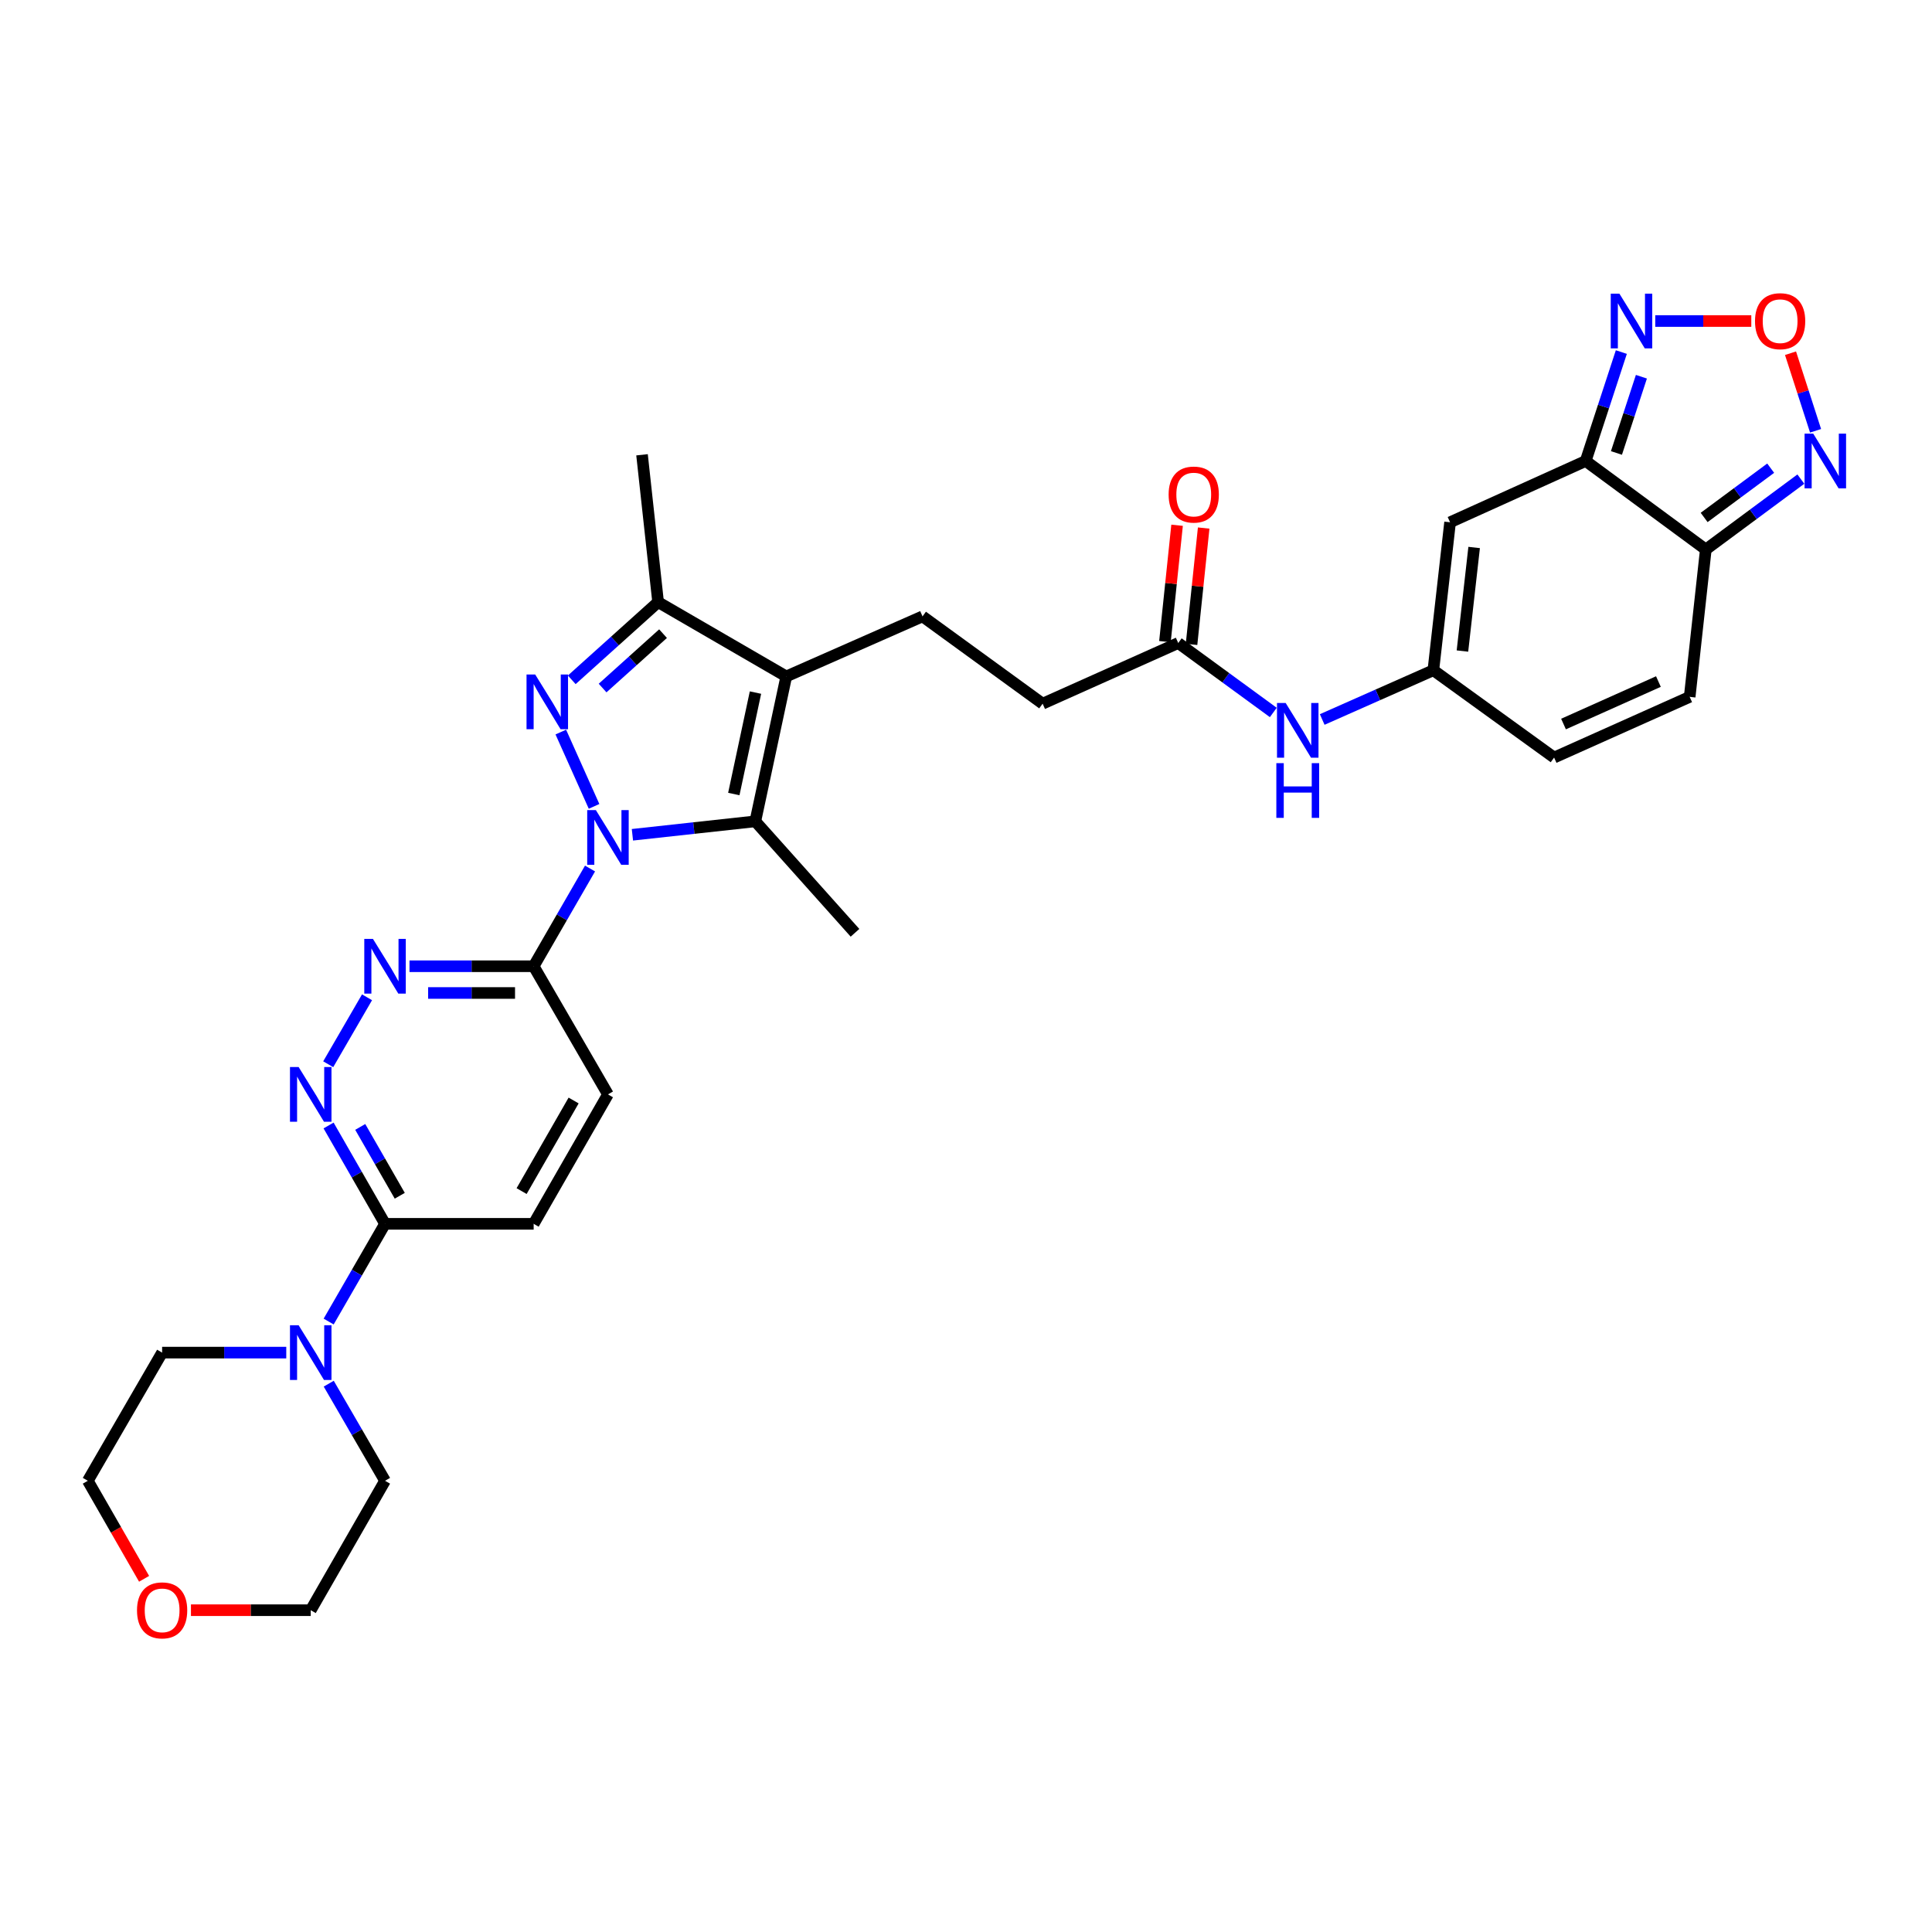 <?xml version='1.0' encoding='iso-8859-1'?>
<svg version='1.1' baseProfile='full'
              xmlns='http://www.w3.org/2000/svg'
                      xmlns:rdkit='http://www.rdkit.org/xml'
                      xmlns:xlink='http://www.w3.org/1999/xlink'
                  xml:space='preserve'
width='1000px' height='1000px' viewBox='0 0 1000 1000'>
<!-- END OF HEADER -->
<rect style='opacity:1.0;fill:#FFFFFF;stroke:none' width='1000' height='1000' x='0' y='0'> </rect>
<path class='bond-0' d='M 307.483,417.38 L 290.271,378.915' style='fill:none;fill-rule:evenodd;stroke:#0000FF;stroke-width:6px;stroke-linecap:butt;stroke-linejoin:miter;stroke-opacity:1' />
<path class='bond-2' d='M 327.338,432.079 L 359.145,428.603' style='fill:none;fill-rule:evenodd;stroke:#0000FF;stroke-width:6px;stroke-linecap:butt;stroke-linejoin:miter;stroke-opacity:1' />
<path class='bond-2' d='M 359.145,428.603 L 390.953,425.126' style='fill:none;fill-rule:evenodd;stroke:#000000;stroke-width:6px;stroke-linecap:butt;stroke-linejoin:miter;stroke-opacity:1' />
<path class='bond-5' d='M 305.4,449.547 L 290.81,474.835' style='fill:none;fill-rule:evenodd;stroke:#0000FF;stroke-width:6px;stroke-linecap:butt;stroke-linejoin:miter;stroke-opacity:1' />
<path class='bond-5' d='M 290.81,474.835 L 276.22,500.123' style='fill:none;fill-rule:evenodd;stroke:#000000;stroke-width:6px;stroke-linecap:butt;stroke-linejoin:miter;stroke-opacity:1' />
<path class='bond-3' d='M 295.941,351.872 L 318.288,331.764' style='fill:none;fill-rule:evenodd;stroke:#0000FF;stroke-width:6px;stroke-linecap:butt;stroke-linejoin:miter;stroke-opacity:1' />
<path class='bond-3' d='M 318.288,331.764 L 340.634,311.655' style='fill:none;fill-rule:evenodd;stroke:#000000;stroke-width:6px;stroke-linecap:butt;stroke-linejoin:miter;stroke-opacity:1' />
<path class='bond-3' d='M 311.904,356.13 L 327.547,342.054' style='fill:none;fill-rule:evenodd;stroke:#0000FF;stroke-width:6px;stroke-linecap:butt;stroke-linejoin:miter;stroke-opacity:1' />
<path class='bond-3' d='M 327.547,342.054 L 343.19,327.977' style='fill:none;fill-rule:evenodd;stroke:#000000;stroke-width:6px;stroke-linecap:butt;stroke-linejoin:miter;stroke-opacity:1' />
<path class='bond-1' d='M 406.972,350.122 L 390.953,425.126' style='fill:none;fill-rule:evenodd;stroke:#000000;stroke-width:6px;stroke-linecap:butt;stroke-linejoin:miter;stroke-opacity:1' />
<path class='bond-1' d='M 391.031,358.482 L 379.818,410.985' style='fill:none;fill-rule:evenodd;stroke:#000000;stroke-width:6px;stroke-linecap:butt;stroke-linejoin:miter;stroke-opacity:1' />
<path class='bond-17' d='M 406.972,350.122 L 477.5,319.038' style='fill:none;fill-rule:evenodd;stroke:#000000;stroke-width:6px;stroke-linecap:butt;stroke-linejoin:miter;stroke-opacity:1' />
<path class='bond-32' d='M 406.972,350.122 L 340.634,311.655' style='fill:none;fill-rule:evenodd;stroke:#000000;stroke-width:6px;stroke-linecap:butt;stroke-linejoin:miter;stroke-opacity:1' />
<path class='bond-26' d='M 390.953,425.126 L 442.547,482.812' style='fill:none;fill-rule:evenodd;stroke:#000000;stroke-width:6px;stroke-linecap:butt;stroke-linejoin:miter;stroke-opacity:1' />
<path class='bond-27' d='M 340.634,311.655 L 332.313,235.397' style='fill:none;fill-rule:evenodd;stroke:#000000;stroke-width:6px;stroke-linecap:butt;stroke-linejoin:miter;stroke-opacity:1' />
<path class='bond-4' d='M 820.745,238.604 L 750.555,270.334' style='fill:none;fill-rule:evenodd;stroke:#000000;stroke-width:6px;stroke-linecap:butt;stroke-linejoin:miter;stroke-opacity:1' />
<path class='bond-10' d='M 820.745,238.604 L 829.974,210.415' style='fill:none;fill-rule:evenodd;stroke:#000000;stroke-width:6px;stroke-linecap:butt;stroke-linejoin:miter;stroke-opacity:1' />
<path class='bond-10' d='M 829.974,210.415 L 839.202,182.226' style='fill:none;fill-rule:evenodd;stroke:#0000FF;stroke-width:6px;stroke-linecap:butt;stroke-linejoin:miter;stroke-opacity:1' />
<path class='bond-10' d='M 836.669,234.454 L 843.129,214.722' style='fill:none;fill-rule:evenodd;stroke:#000000;stroke-width:6px;stroke-linecap:butt;stroke-linejoin:miter;stroke-opacity:1' />
<path class='bond-10' d='M 843.129,214.722 L 849.589,194.99' style='fill:none;fill-rule:evenodd;stroke:#0000FF;stroke-width:6px;stroke-linecap:butt;stroke-linejoin:miter;stroke-opacity:1' />
<path class='bond-35' d='M 820.745,238.604 L 882.922,284.423' style='fill:none;fill-rule:evenodd;stroke:#000000;stroke-width:6px;stroke-linecap:butt;stroke-linejoin:miter;stroke-opacity:1' />
<path class='bond-8' d='M 276.22,500.123 L 244.088,500.123' style='fill:none;fill-rule:evenodd;stroke:#000000;stroke-width:6px;stroke-linecap:butt;stroke-linejoin:miter;stroke-opacity:1' />
<path class='bond-8' d='M 244.088,500.123 L 211.956,500.123' style='fill:none;fill-rule:evenodd;stroke:#0000FF;stroke-width:6px;stroke-linecap:butt;stroke-linejoin:miter;stroke-opacity:1' />
<path class='bond-8' d='M 266.58,513.966 L 244.088,513.966' style='fill:none;fill-rule:evenodd;stroke:#000000;stroke-width:6px;stroke-linecap:butt;stroke-linejoin:miter;stroke-opacity:1' />
<path class='bond-8' d='M 244.088,513.966 L 221.596,513.966' style='fill:none;fill-rule:evenodd;stroke:#0000FF;stroke-width:6px;stroke-linecap:butt;stroke-linejoin:miter;stroke-opacity:1' />
<path class='bond-21' d='M 276.22,500.123 L 314.679,566.46' style='fill:none;fill-rule:evenodd;stroke:#000000;stroke-width:6px;stroke-linecap:butt;stroke-linejoin:miter;stroke-opacity:1' />
<path class='bond-6' d='M 882.922,284.423 L 874.577,360.696' style='fill:none;fill-rule:evenodd;stroke:#000000;stroke-width:6px;stroke-linecap:butt;stroke-linejoin:miter;stroke-opacity:1' />
<path class='bond-12' d='M 882.922,284.423 L 907.52,266.204' style='fill:none;fill-rule:evenodd;stroke:#000000;stroke-width:6px;stroke-linecap:butt;stroke-linejoin:miter;stroke-opacity:1' />
<path class='bond-12' d='M 907.52,266.204 L 932.118,247.984' style='fill:none;fill-rule:evenodd;stroke:#0000FF;stroke-width:6px;stroke-linecap:butt;stroke-linejoin:miter;stroke-opacity:1' />
<path class='bond-12' d='M 882.062,267.834 L 899.281,255.08' style='fill:none;fill-rule:evenodd;stroke:#000000;stroke-width:6px;stroke-linecap:butt;stroke-linejoin:miter;stroke-opacity:1' />
<path class='bond-12' d='M 899.281,255.08 L 916.5,242.326' style='fill:none;fill-rule:evenodd;stroke:#0000FF;stroke-width:6px;stroke-linecap:butt;stroke-linejoin:miter;stroke-opacity:1' />
<path class='bond-7' d='M 750.555,270.334 L 741.903,346.915' style='fill:none;fill-rule:evenodd;stroke:#000000;stroke-width:6px;stroke-linecap:butt;stroke-linejoin:miter;stroke-opacity:1' />
<path class='bond-7' d='M 763.012,283.376 L 756.956,336.982' style='fill:none;fill-rule:evenodd;stroke:#000000;stroke-width:6px;stroke-linecap:butt;stroke-linejoin:miter;stroke-opacity:1' />
<path class='bond-11' d='M 189.972,516.2 L 169.885,550.848' style='fill:none;fill-rule:evenodd;stroke:#0000FF;stroke-width:6px;stroke-linecap:butt;stroke-linejoin:miter;stroke-opacity:1' />
<path class='bond-9' d='M 906.466,166.161 L 881.609,166.161' style='fill:none;fill-rule:evenodd;stroke:#FF0000;stroke-width:6px;stroke-linecap:butt;stroke-linejoin:miter;stroke-opacity:1' />
<path class='bond-9' d='M 881.609,166.161 L 856.752,166.161' style='fill:none;fill-rule:evenodd;stroke:#0000FF;stroke-width:6px;stroke-linecap:butt;stroke-linejoin:miter;stroke-opacity:1' />
<path class='bond-36' d='M 926.77,182.824 L 933.253,202.901' style='fill:none;fill-rule:evenodd;stroke:#FF0000;stroke-width:6px;stroke-linecap:butt;stroke-linejoin:miter;stroke-opacity:1' />
<path class='bond-36' d='M 933.253,202.901 L 939.737,222.979' style='fill:none;fill-rule:evenodd;stroke:#0000FF;stroke-width:6px;stroke-linecap:butt;stroke-linejoin:miter;stroke-opacity:1' />
<path class='bond-33' d='M 170.071,582.551 L 184.682,608.001' style='fill:none;fill-rule:evenodd;stroke:#0000FF;stroke-width:6px;stroke-linecap:butt;stroke-linejoin:miter;stroke-opacity:1' />
<path class='bond-33' d='M 184.682,608.001 L 199.293,633.451' style='fill:none;fill-rule:evenodd;stroke:#000000;stroke-width:6px;stroke-linecap:butt;stroke-linejoin:miter;stroke-opacity:1' />
<path class='bond-33' d='M 186.459,583.294 L 196.687,601.109' style='fill:none;fill-rule:evenodd;stroke:#0000FF;stroke-width:6px;stroke-linecap:butt;stroke-linejoin:miter;stroke-opacity:1' />
<path class='bond-33' d='M 196.687,601.109 L 206.915,618.924' style='fill:none;fill-rule:evenodd;stroke:#000000;stroke-width:6px;stroke-linecap:butt;stroke-linejoin:miter;stroke-opacity:1' />
<path class='bond-13' d='M 741.903,346.915 L 713.138,359.661' style='fill:none;fill-rule:evenodd;stroke:#000000;stroke-width:6px;stroke-linecap:butt;stroke-linejoin:miter;stroke-opacity:1' />
<path class='bond-13' d='M 713.138,359.661 L 684.372,372.406' style='fill:none;fill-rule:evenodd;stroke:#0000FF;stroke-width:6px;stroke-linecap:butt;stroke-linejoin:miter;stroke-opacity:1' />
<path class='bond-18' d='M 741.903,346.915 L 804.403,392.104' style='fill:none;fill-rule:evenodd;stroke:#000000;stroke-width:6px;stroke-linecap:butt;stroke-linejoin:miter;stroke-opacity:1' />
<path class='bond-14' d='M 199.293,633.451 L 276.22,633.451' style='fill:none;fill-rule:evenodd;stroke:#000000;stroke-width:6px;stroke-linecap:butt;stroke-linejoin:miter;stroke-opacity:1' />
<path class='bond-15' d='M 199.293,633.451 L 184.703,658.739' style='fill:none;fill-rule:evenodd;stroke:#000000;stroke-width:6px;stroke-linecap:butt;stroke-linejoin:miter;stroke-opacity:1' />
<path class='bond-15' d='M 184.703,658.739 L 170.113,684.027' style='fill:none;fill-rule:evenodd;stroke:#0000FF;stroke-width:6px;stroke-linecap:butt;stroke-linejoin:miter;stroke-opacity:1' />
<path class='bond-28' d='M 148.17,700.111 L 116.042,700.111' style='fill:none;fill-rule:evenodd;stroke:#0000FF;stroke-width:6px;stroke-linecap:butt;stroke-linejoin:miter;stroke-opacity:1' />
<path class='bond-28' d='M 116.042,700.111 L 83.914,700.111' style='fill:none;fill-rule:evenodd;stroke:#000000;stroke-width:6px;stroke-linecap:butt;stroke-linejoin:miter;stroke-opacity:1' />
<path class='bond-29' d='M 170.154,716.188 L 184.723,741.318' style='fill:none;fill-rule:evenodd;stroke:#0000FF;stroke-width:6px;stroke-linecap:butt;stroke-linejoin:miter;stroke-opacity:1' />
<path class='bond-29' d='M 184.723,741.318 L 199.293,766.449' style='fill:none;fill-rule:evenodd;stroke:#000000;stroke-width:6px;stroke-linecap:butt;stroke-linejoin:miter;stroke-opacity:1' />
<path class='bond-16' d='M 874.577,360.696 L 804.403,392.104' style='fill:none;fill-rule:evenodd;stroke:#000000;stroke-width:6px;stroke-linecap:butt;stroke-linejoin:miter;stroke-opacity:1' />
<path class='bond-16' d='M 858.396,352.773 L 809.274,374.758' style='fill:none;fill-rule:evenodd;stroke:#000000;stroke-width:6px;stroke-linecap:butt;stroke-linejoin:miter;stroke-opacity:1' />
<path class='bond-25' d='M 477.5,319.038 L 539.661,364.226' style='fill:none;fill-rule:evenodd;stroke:#000000;stroke-width:6px;stroke-linecap:butt;stroke-linejoin:miter;stroke-opacity:1' />
<path class='bond-19' d='M 659.058,368.769 L 634.455,350.794' style='fill:none;fill-rule:evenodd;stroke:#0000FF;stroke-width:6px;stroke-linecap:butt;stroke-linejoin:miter;stroke-opacity:1' />
<path class='bond-19' d='M 634.455,350.794 L 609.852,332.819' style='fill:none;fill-rule:evenodd;stroke:#000000;stroke-width:6px;stroke-linecap:butt;stroke-linejoin:miter;stroke-opacity:1' />
<path class='bond-20' d='M 609.852,332.819 L 539.661,364.226' style='fill:none;fill-rule:evenodd;stroke:#000000;stroke-width:6px;stroke-linecap:butt;stroke-linejoin:miter;stroke-opacity:1' />
<path class='bond-23' d='M 616.735,333.537 L 619.879,303.424' style='fill:none;fill-rule:evenodd;stroke:#000000;stroke-width:6px;stroke-linecap:butt;stroke-linejoin:miter;stroke-opacity:1' />
<path class='bond-23' d='M 619.879,303.424 L 623.022,273.312' style='fill:none;fill-rule:evenodd;stroke:#FF0000;stroke-width:6px;stroke-linecap:butt;stroke-linejoin:miter;stroke-opacity:1' />
<path class='bond-23' d='M 602.968,332.1 L 606.111,301.987' style='fill:none;fill-rule:evenodd;stroke:#000000;stroke-width:6px;stroke-linecap:butt;stroke-linejoin:miter;stroke-opacity:1' />
<path class='bond-23' d='M 606.111,301.987 L 609.254,271.875' style='fill:none;fill-rule:evenodd;stroke:#FF0000;stroke-width:6px;stroke-linecap:butt;stroke-linejoin:miter;stroke-opacity:1' />
<path class='bond-22' d='M 314.679,566.46 L 276.22,633.451' style='fill:none;fill-rule:evenodd;stroke:#000000;stroke-width:6px;stroke-linecap:butt;stroke-linejoin:miter;stroke-opacity:1' />
<path class='bond-22' d='M 296.905,569.617 L 269.984,616.51' style='fill:none;fill-rule:evenodd;stroke:#000000;stroke-width:6px;stroke-linecap:butt;stroke-linejoin:miter;stroke-opacity:1' />
<path class='bond-24' d='M 98.837,833.439 L 129.835,833.439' style='fill:none;fill-rule:evenodd;stroke:#FF0000;stroke-width:6px;stroke-linecap:butt;stroke-linejoin:miter;stroke-opacity:1' />
<path class='bond-24' d='M 129.835,833.439 L 160.833,833.439' style='fill:none;fill-rule:evenodd;stroke:#000000;stroke-width:6px;stroke-linecap:butt;stroke-linejoin:miter;stroke-opacity:1' />
<path class='bond-34' d='M 74.584,817.188 L 60.019,791.818' style='fill:none;fill-rule:evenodd;stroke:#FF0000;stroke-width:6px;stroke-linecap:butt;stroke-linejoin:miter;stroke-opacity:1' />
<path class='bond-34' d='M 60.019,791.818 L 45.455,766.449' style='fill:none;fill-rule:evenodd;stroke:#000000;stroke-width:6px;stroke-linecap:butt;stroke-linejoin:miter;stroke-opacity:1' />
<path class='bond-31' d='M 83.914,700.111 L 45.455,766.449' style='fill:none;fill-rule:evenodd;stroke:#000000;stroke-width:6px;stroke-linecap:butt;stroke-linejoin:miter;stroke-opacity:1' />
<path class='bond-30' d='M 199.293,766.449 L 160.833,833.439' style='fill:none;fill-rule:evenodd;stroke:#000000;stroke-width:6px;stroke-linecap:butt;stroke-linejoin:miter;stroke-opacity:1' />
<path  class='atom-0' d='M 308.419 419.303
L 317.699 434.303
Q 318.619 435.783, 320.099 438.463
Q 321.579 441.143, 321.659 441.303
L 321.659 419.303
L 325.419 419.303
L 325.419 447.623
L 321.539 447.623
L 311.579 431.223
Q 310.419 429.303, 309.179 427.103
Q 307.979 424.903, 307.619 424.223
L 307.619 447.623
L 303.939 447.623
L 303.939 419.303
L 308.419 419.303
' fill='#0000FF'/>
<path  class='atom-1' d='M 277.012 349.113
L 286.292 364.113
Q 287.212 365.593, 288.692 368.273
Q 290.172 370.953, 290.252 371.113
L 290.252 349.113
L 294.012 349.113
L 294.012 377.433
L 290.132 377.433
L 280.172 361.033
Q 279.012 359.113, 277.772 356.913
Q 276.572 354.713, 276.212 354.033
L 276.212 377.433
L 272.532 377.433
L 272.532 349.113
L 277.012 349.113
' fill='#0000FF'/>
<path  class='atom-9' d='M 193.033 485.963
L 202.313 500.963
Q 203.233 502.443, 204.713 505.123
Q 206.193 507.803, 206.273 507.963
L 206.273 485.963
L 210.033 485.963
L 210.033 514.283
L 206.153 514.283
L 196.193 497.883
Q 195.033 495.963, 193.793 493.763
Q 192.593 491.563, 192.233 490.883
L 192.233 514.283
L 188.553 514.283
L 188.553 485.963
L 193.033 485.963
' fill='#0000FF'/>
<path  class='atom-10' d='M 908.389 166.241
Q 908.389 159.441, 911.749 155.641
Q 915.109 151.841, 921.389 151.841
Q 927.669 151.841, 931.029 155.641
Q 934.389 159.441, 934.389 166.241
Q 934.389 173.121, 930.989 177.041
Q 927.589 180.921, 921.389 180.921
Q 915.149 180.921, 911.749 177.041
Q 908.389 173.161, 908.389 166.241
M 921.389 177.721
Q 925.709 177.721, 928.029 174.841
Q 930.389 171.921, 930.389 166.241
Q 930.389 160.681, 928.029 157.881
Q 925.709 155.041, 921.389 155.041
Q 917.069 155.041, 914.709 157.841
Q 912.389 160.641, 912.389 166.241
Q 912.389 171.961, 914.709 174.841
Q 917.069 177.721, 921.389 177.721
' fill='#FF0000'/>
<path  class='atom-11' d='M 838.202 152.001
L 847.482 167.001
Q 848.402 168.481, 849.882 171.161
Q 851.362 173.841, 851.442 174.001
L 851.442 152.001
L 855.202 152.001
L 855.202 180.321
L 851.322 180.321
L 841.362 163.921
Q 840.202 162.001, 838.962 159.801
Q 837.762 157.601, 837.402 156.921
L 837.402 180.321
L 833.722 180.321
L 833.722 152.001
L 838.202 152.001
' fill='#0000FF'/>
<path  class='atom-12' d='M 154.573 552.3
L 163.853 567.3
Q 164.773 568.78, 166.253 571.46
Q 167.733 574.14, 167.813 574.3
L 167.813 552.3
L 171.573 552.3
L 171.573 580.62
L 167.693 580.62
L 157.733 564.22
Q 156.573 562.3, 155.333 560.1
Q 154.133 557.9, 153.773 557.22
L 153.773 580.62
L 150.093 580.62
L 150.093 552.3
L 154.573 552.3
' fill='#0000FF'/>
<path  class='atom-13' d='M 938.523 224.444
L 947.803 239.444
Q 948.723 240.924, 950.203 243.604
Q 951.683 246.284, 951.763 246.444
L 951.763 224.444
L 955.523 224.444
L 955.523 252.764
L 951.643 252.764
L 941.683 236.364
Q 940.523 234.444, 939.283 232.244
Q 938.083 230.044, 937.723 229.364
L 937.723 252.764
L 934.043 252.764
L 934.043 224.444
L 938.523 224.444
' fill='#0000FF'/>
<path  class='atom-16' d='M 154.573 685.951
L 163.853 700.951
Q 164.773 702.431, 166.253 705.111
Q 167.733 707.791, 167.813 707.951
L 167.813 685.951
L 171.573 685.951
L 171.573 714.271
L 167.693 714.271
L 157.733 697.871
Q 156.573 695.951, 155.333 693.751
Q 154.133 691.551, 153.773 690.871
L 153.773 714.271
L 150.093 714.271
L 150.093 685.951
L 154.573 685.951
' fill='#0000FF'/>
<path  class='atom-20' d='M 665.453 363.855
L 674.733 378.855
Q 675.653 380.335, 677.133 383.015
Q 678.613 385.695, 678.693 385.855
L 678.693 363.855
L 682.453 363.855
L 682.453 392.175
L 678.573 392.175
L 668.613 375.775
Q 667.453 373.855, 666.213 371.655
Q 665.013 369.455, 664.653 368.775
L 664.653 392.175
L 660.973 392.175
L 660.973 363.855
L 665.453 363.855
' fill='#0000FF'/>
<path  class='atom-20' d='M 660.633 395.007
L 664.473 395.007
L 664.473 407.047
L 678.953 407.047
L 678.953 395.007
L 682.793 395.007
L 682.793 423.327
L 678.953 423.327
L 678.953 410.247
L 664.473 410.247
L 664.473 423.327
L 660.633 423.327
L 660.633 395.007
' fill='#0000FF'/>
<path  class='atom-24' d='M 604.88 255.98
Q 604.88 249.18, 608.24 245.38
Q 611.6 241.58, 617.88 241.58
Q 624.16 241.58, 627.52 245.38
Q 630.88 249.18, 630.88 255.98
Q 630.88 262.86, 627.48 266.78
Q 624.08 270.66, 617.88 270.66
Q 611.64 270.66, 608.24 266.78
Q 604.88 262.9, 604.88 255.98
M 617.88 267.46
Q 622.2 267.46, 624.52 264.58
Q 626.88 261.66, 626.88 255.98
Q 626.88 250.42, 624.52 247.62
Q 622.2 244.78, 617.88 244.78
Q 613.56 244.78, 611.2 247.58
Q 608.88 250.38, 608.88 255.98
Q 608.88 261.7, 611.2 264.58
Q 613.56 267.46, 617.88 267.46
' fill='#FF0000'/>
<path  class='atom-25' d='M 70.914 833.519
Q 70.914 826.719, 74.274 822.919
Q 77.634 819.119, 83.914 819.119
Q 90.194 819.119, 93.554 822.919
Q 96.914 826.719, 96.914 833.519
Q 96.914 840.399, 93.514 844.319
Q 90.114 848.199, 83.914 848.199
Q 77.674 848.199, 74.274 844.319
Q 70.914 840.439, 70.914 833.519
M 83.914 844.999
Q 88.234 844.999, 90.554 842.119
Q 92.914 839.199, 92.914 833.519
Q 92.914 827.959, 90.554 825.159
Q 88.234 822.319, 83.914 822.319
Q 79.594 822.319, 77.234 825.119
Q 74.914 827.919, 74.914 833.519
Q 74.914 839.239, 77.234 842.119
Q 79.594 844.999, 83.914 844.999
' fill='#FF0000'/>
</svg>
